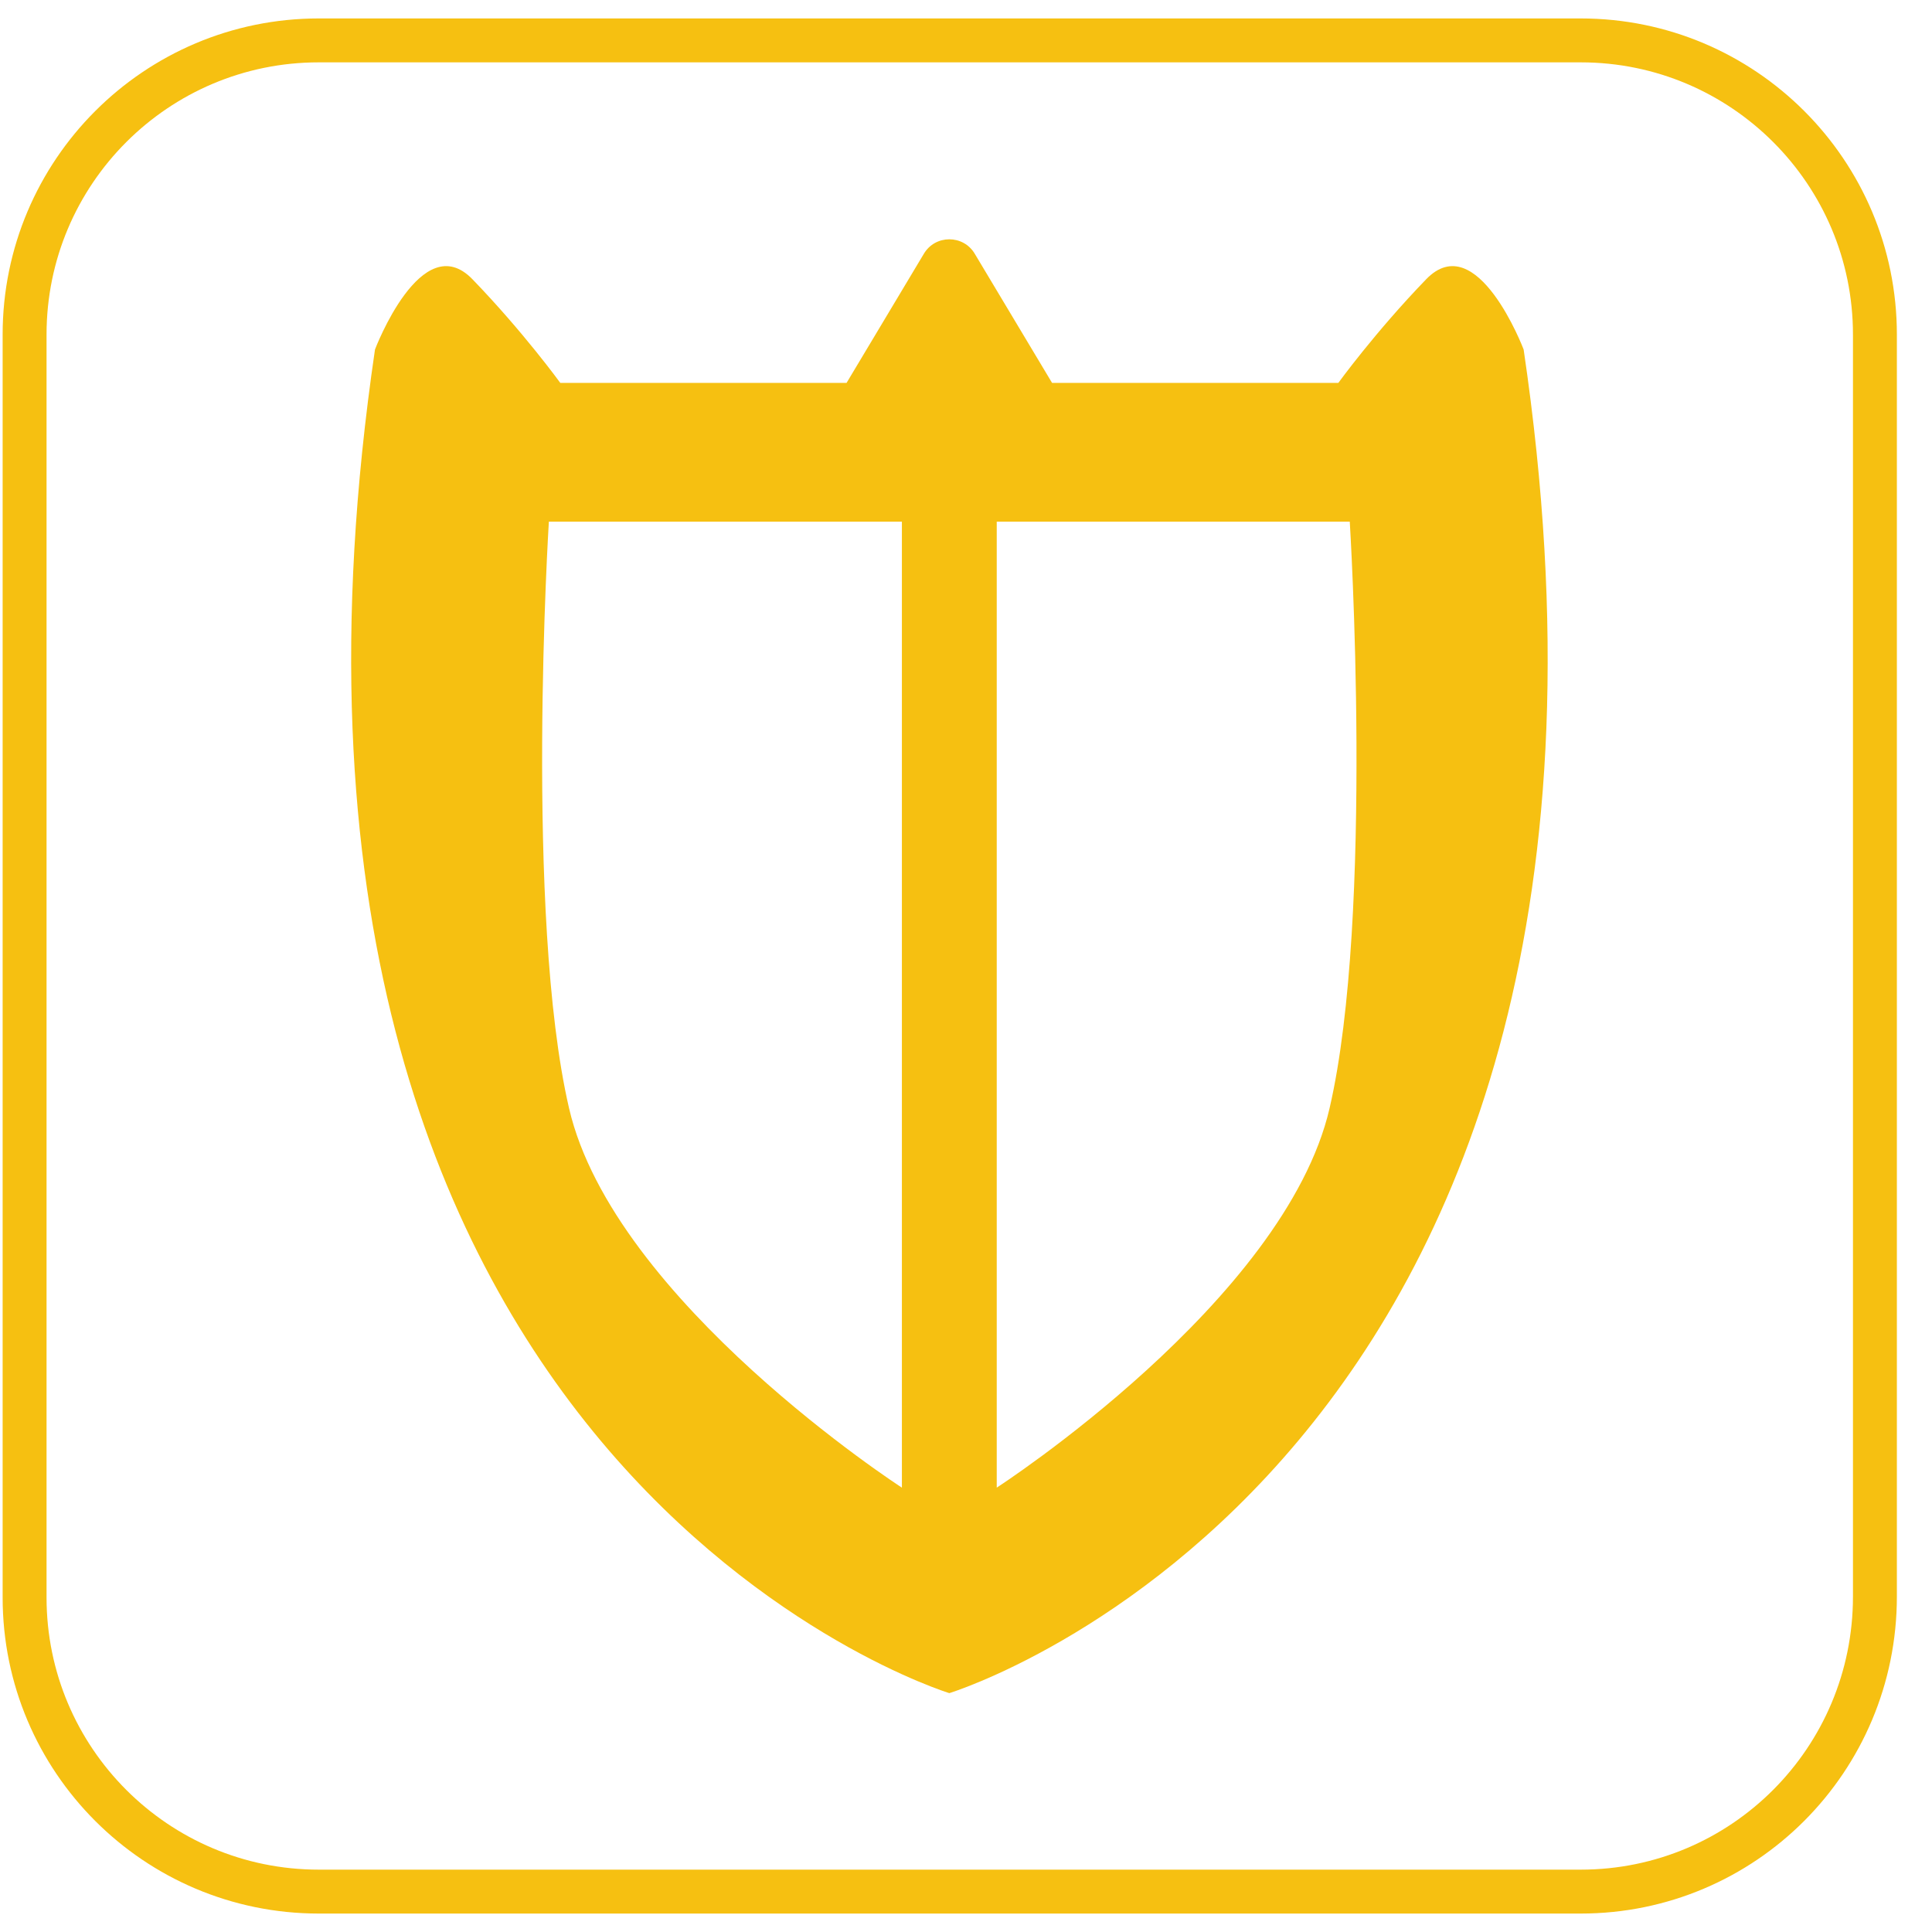 <?xml version="1.0" encoding="utf-8"?>
<!-- Generator: Adobe Illustrator 25.4.1, SVG Export Plug-In . SVG Version: 6.00 Build 0)  -->
<svg version="1.1" id="Layer_1" xmlns="http://www.w3.org/2000/svg" xmlns:xlink="http://www.w3.org/1999/xlink" x="0px" y="0px"
	 viewBox="0 0 220 220" style="enable-background:new 0 0 220 220;" xml:space="preserve">
<style type="text/css">
	.st0{fill:#F6C011;}
	.st1{fill:none;stroke:#F6C011;stroke-width:5;stroke-miterlimit:10;}
	.st2{stroke:#F6C011;stroke-width:5;stroke-miterlimit:10;}
</style>
<path class="st1" d="M180,215.4H36.3c-18.5,0-33.5-15-33.5-33.5V38.1c0-18.5,15-33.5,33.5-33.5H180c18.5,0,33.5,15,33.5,33.5v143.7
	C213.5,200.4,198.5,215.4,180,215.4z"/>
<path class="st0" d="M173.5,39.8c0,0-5.3-14-11.1-8c-5.8,6-10,11.8-10,11.8h-32.6L111,28.9c-1.3-2.2-4.5-2.2-5.8,0l-8.8,14.7H63.8
	c0,0-4.2-5.8-10-11.8c-5.8-6-11.1,8-11.1,8c-18.7,127.3,65.4,153,65.4,153S192.3,167.1,173.5,39.8z M102.7,169.4
	c0,0-32.8-21.2-37.9-43.2s-2.3-66.8-2.3-66.8h40.2V169.4z M151.4,126.2c-5.1,22-37.9,43.2-37.9,43.2v-110h40.2
	C153.7,59.4,156.5,104.2,151.4,126.2z"/>
</svg>
